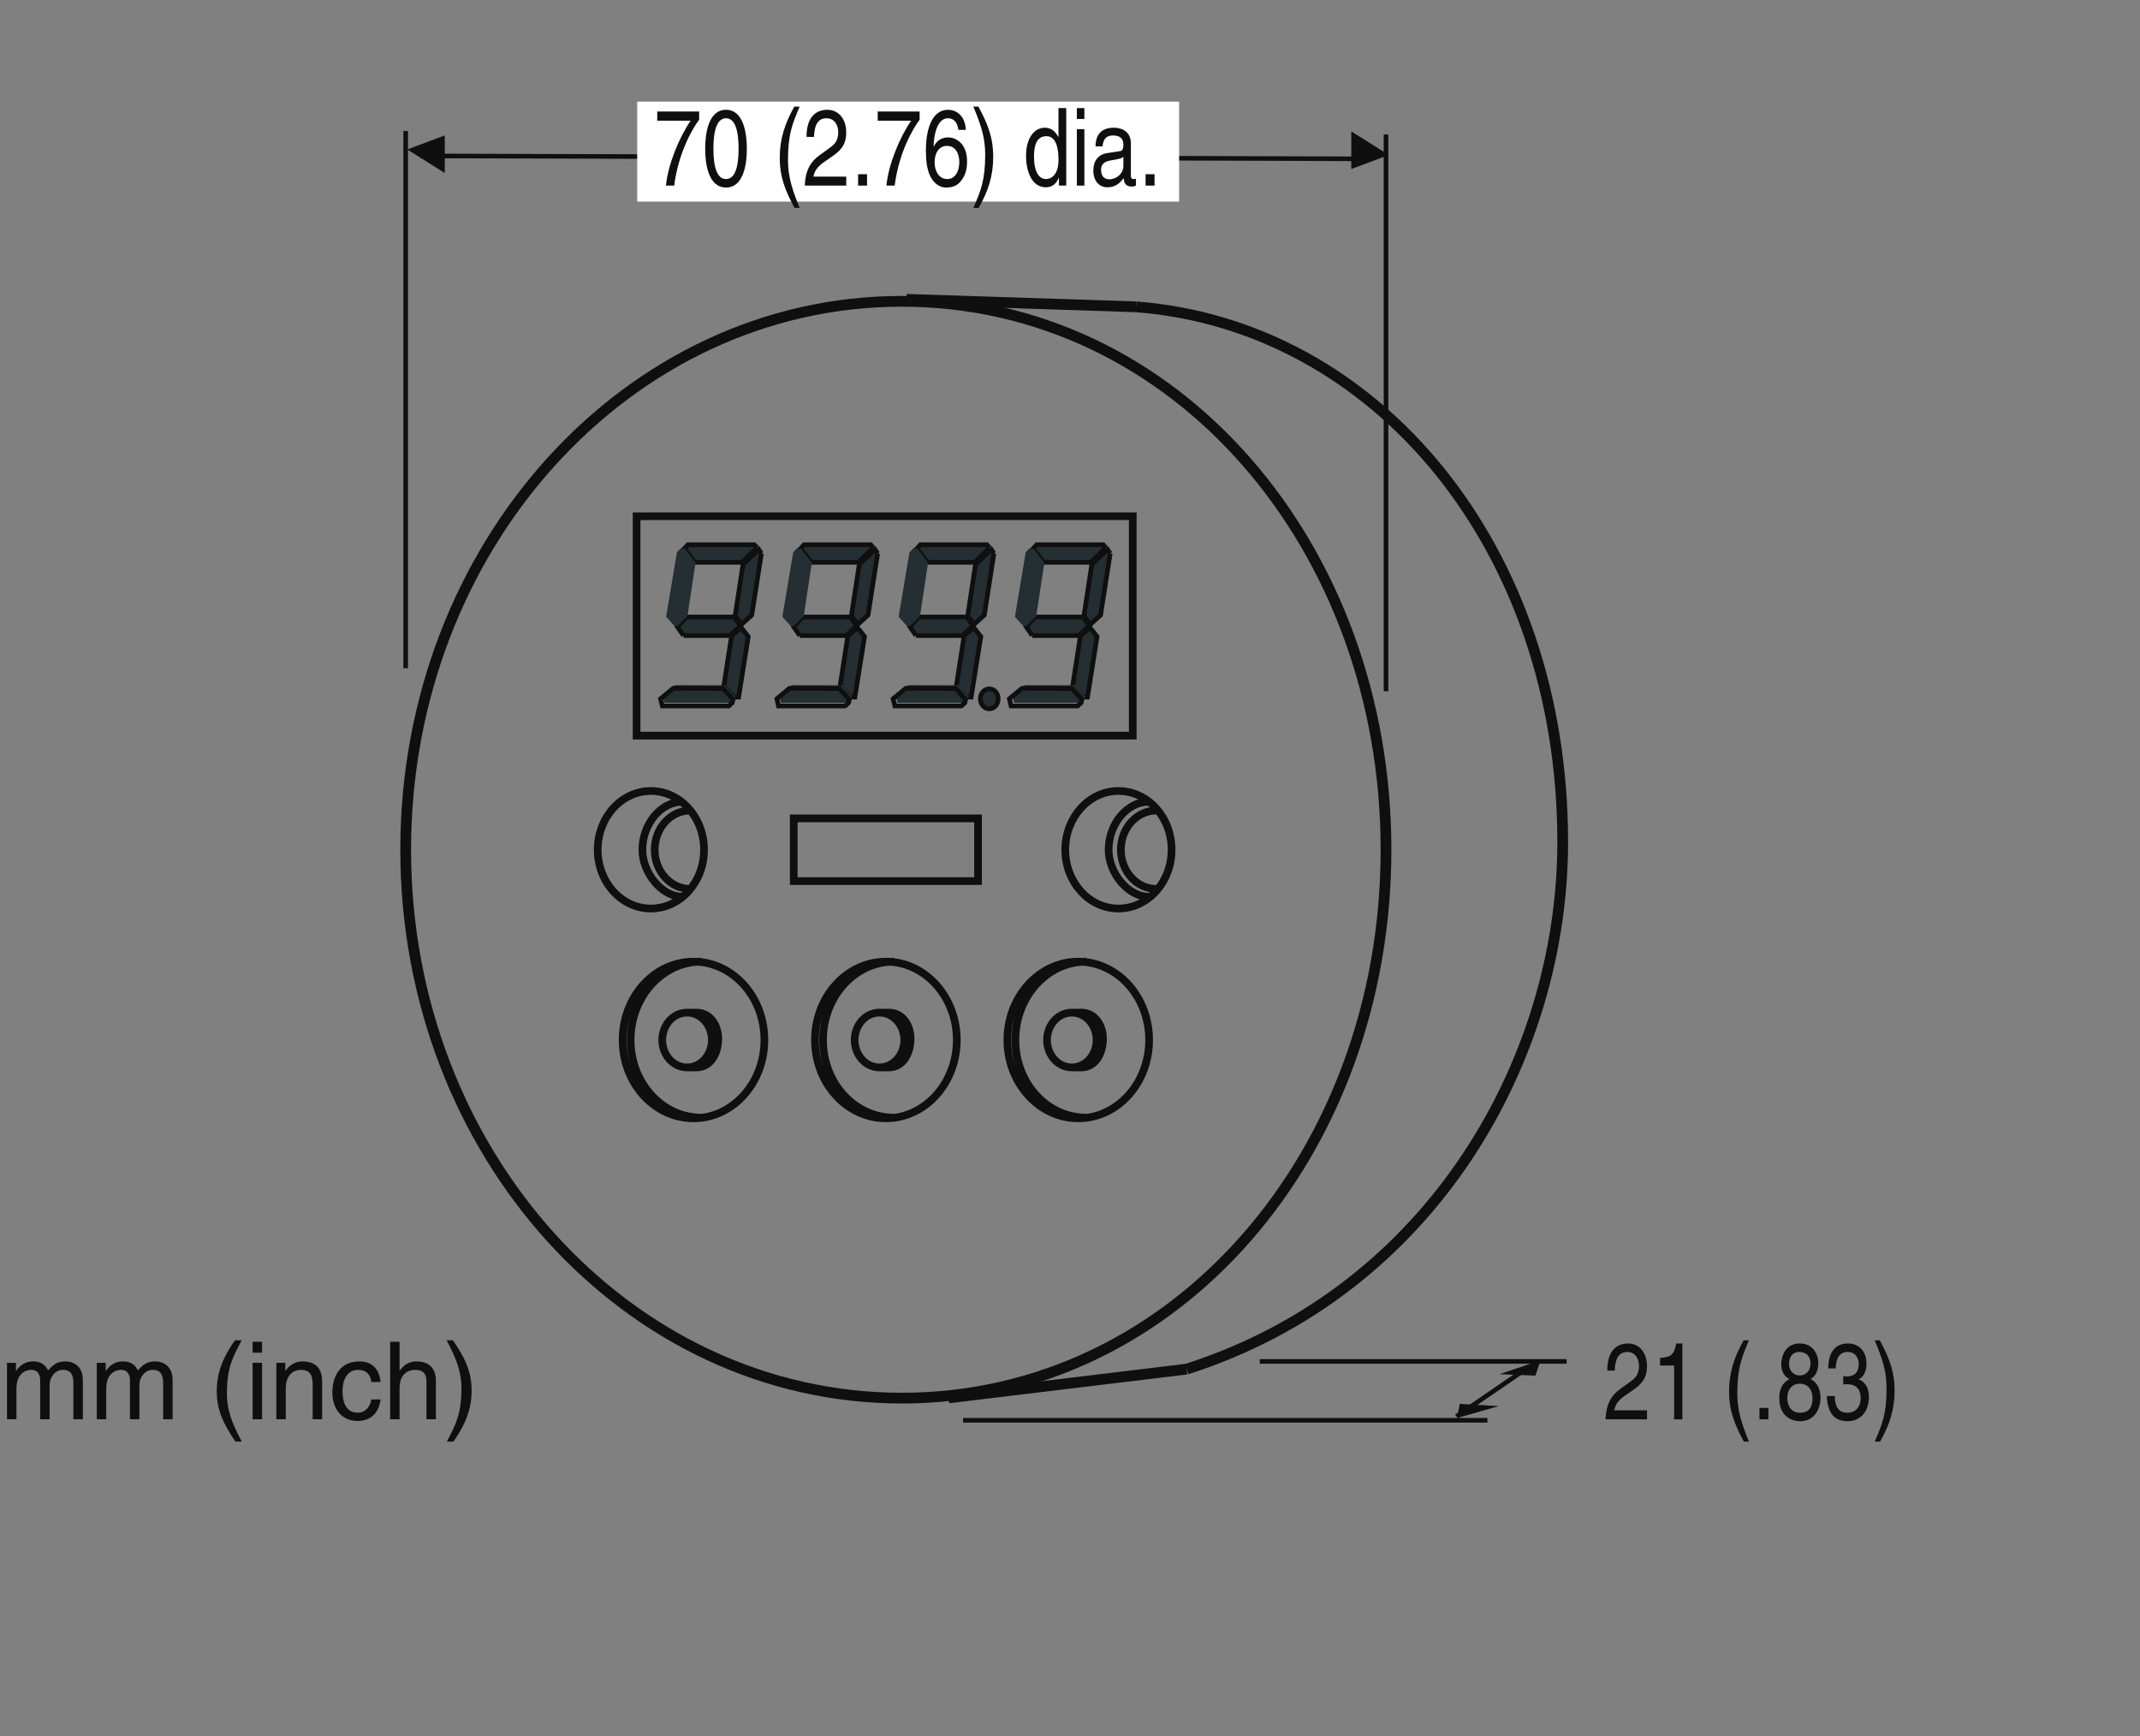 <?xml version="1.0" encoding="UTF-8"?>
<svg xmlns="http://www.w3.org/2000/svg" xmlns:xlink="http://www.w3.org/1999/xlink" width="138.04pt" height="112pt" viewBox="0 0 138.04 112" version="1.2">
<rect x="0" y="0" width="138.04" height="112" fill="#808080" stroke="none"/>
<defs>
<g>
<symbol overflow="visible" id="glyph0-0">
<path style="stroke:none;" d="M 0 0 L 2.781 0 L 2.781 -4.875 L 0 -4.875 Z M 1.391 -2.75 L 0.438 -4.516 L 2.344 -4.516 Z M 1.562 -2.438 L 2.5 -4.203 L 2.5 -0.656 Z M 0.438 -0.344 L 1.391 -2.125 L 2.344 -0.344 Z M 0.281 -4.203 L 1.219 -2.438 L 0.281 -0.656 Z M 0.281 -4.203 "/>
</symbol>
<symbol overflow="visible" id="glyph0-1">
<path style="stroke:none;" d="M 0.203 -4.188 L 2.359 -4.188 C 1.609 -3.094 0.891 -1.344 0.766 0 L 1.297 0 C 1.578 -2.188 2.516 -3.734 2.906 -4.25 L 2.906 -4.781 L 0.203 -4.781 Z M 0.203 -4.188 "/>
</symbol>
<symbol overflow="visible" id="glyph0-2">
<path style="stroke:none;" d="M 2.359 -2.375 C 2.359 -1.156 2.109 -0.422 1.547 -0.422 C 0.984 -0.422 0.734 -1.156 0.734 -2.375 C 0.734 -3.609 0.984 -4.344 1.547 -4.344 C 2.109 -4.344 2.359 -3.609 2.359 -2.375 Z M 2.891 -2.375 C 2.891 -3.391 2.672 -4.891 1.547 -4.891 C 0.422 -4.891 0.203 -3.391 0.203 -2.375 C 0.203 -1.359 0.422 0.125 1.547 0.125 C 2.672 0.125 2.891 -1.359 2.891 -2.375 Z M 2.891 -2.375 "/>
</symbol>
<symbol overflow="visible" id="glyph0-3">
<path style="stroke:none;" d=""/>
</symbol>
<symbol overflow="visible" id="glyph0-4">
<path style="stroke:none;" d="M 1.312 -5.094 C 0.719 -4.031 0.375 -3.031 0.375 -1.812 C 0.375 -0.516 0.75 0.359 1.328 1.438 L 1.656 1.438 C 1.219 0.344 0.906 -0.5 0.906 -1.641 C 0.906 -3.312 1.188 -3.984 1.656 -5.094 Z M 1.312 -5.094 "/>
</symbol>
<symbol overflow="visible" id="glyph0-5">
<path style="stroke:none;" d="M 0.734 -3.141 C 0.75 -3.484 0.781 -4.344 1.531 -4.344 C 2.094 -4.344 2.297 -3.844 2.297 -3.453 C 2.297 -2.812 2 -2.609 1.578 -2.312 L 1.062 -1.938 C 0.547 -1.562 0.172 -1.016 0.141 0 L 2.812 0 L 2.812 -0.578 L 0.703 -0.578 C 0.719 -0.766 0.828 -1.141 1.375 -1.516 L 1.781 -1.797 C 2.359 -2.188 2.812 -2.547 2.812 -3.422 C 2.812 -4.344 2.281 -4.891 1.594 -4.891 C 1.172 -4.891 0.25 -4.734 0.25 -3.141 Z M 0.734 -3.141 "/>
</symbol>
<symbol overflow="visible" id="glyph0-6">
<path style="stroke:none;" d="M 1.062 -0.734 L 0.484 -0.734 L 0.484 0 L 1.062 0 Z M 1.062 -0.734 "/>
</symbol>
<symbol overflow="visible" id="glyph0-7">
<path style="stroke:none;" d="M 2.797 -3.594 C 2.75 -4.578 2.109 -4.891 1.656 -4.891 C 0.484 -4.891 0.219 -3.344 0.219 -2.281 C 0.219 -1.641 0.281 -1.031 0.516 -0.578 C 0.797 -0.031 1.219 0.125 1.516 0.125 C 2.062 0.125 2.297 -0.062 2.516 -0.344 C 2.781 -0.703 2.875 -1.062 2.875 -1.562 C 2.875 -2.734 2.141 -3.109 1.656 -3.109 C 1.125 -3.109 0.844 -2.781 0.734 -2.516 L 0.719 -2.531 C 0.719 -3.047 0.875 -4.344 1.641 -4.344 C 2.062 -4.344 2.266 -4.016 2.312 -3.594 Z M 0.781 -1.5 C 0.781 -2.078 1.047 -2.562 1.578 -2.562 C 2.188 -2.562 2.375 -1.969 2.375 -1.531 C 2.375 -0.875 2.078 -0.422 1.609 -0.422 C 1.031 -0.422 0.781 -0.984 0.781 -1.5 Z M 0.781 -1.5 "/>
</symbol>
<symbol overflow="visible" id="glyph0-8">
<path style="stroke:none;" d="M 0.531 1.438 C 1.141 0.375 1.469 -0.625 1.469 -1.844 C 1.469 -3.141 1.094 -4.016 0.516 -5.094 L 0.188 -5.094 C 0.641 -4 0.953 -3.156 0.953 -2.016 C 0.953 -0.344 0.672 0.328 0.188 1.438 Z M 0.531 1.438 "/>
</symbol>
<symbol overflow="visible" id="glyph0-9">
<path style="stroke:none;" d="M 2.781 -5 L 2.281 -5 L 2.281 -3.125 C 2.156 -3.328 1.938 -3.734 1.406 -3.734 C 0.641 -3.734 0.188 -2.953 0.188 -1.922 C 0.188 -1.062 0.484 0.109 1.469 0.109 C 1.75 0.109 2.094 0 2.297 -0.5 L 2.312 -0.5 L 2.312 0 L 2.781 0 Z M 0.703 -1.828 C 0.703 -2.297 0.734 -3.188 1.5 -3.188 C 2.203 -3.188 2.281 -2.234 2.281 -1.641 C 2.281 -0.688 1.797 -0.422 1.484 -0.422 C 0.953 -0.422 0.703 -1.031 0.703 -1.828 Z M 0.703 -1.828 "/>
</symbol>
<symbol overflow="visible" id="glyph0-10">
<path style="stroke:none;" d="M 0.859 -3.641 L 0.375 -3.641 L 0.375 0 L 0.859 0 Z M 0.859 -4.297 L 0.859 -5 L 0.375 -5 L 0.375 -4.297 Z M 0.859 -4.297 "/>
</symbol>
<symbol overflow="visible" id="glyph0-11">
<path style="stroke:none;" d="M 0.797 -2.531 C 0.828 -2.812 0.906 -3.234 1.469 -3.234 C 1.922 -3.234 2.141 -3.031 2.141 -2.641 C 2.141 -2.281 2.016 -2.219 1.891 -2.219 L 1.078 -2.094 C 0.266 -1.953 0.203 -1.25 0.203 -0.953 C 0.203 -0.312 0.578 0.109 1.109 0.109 C 1.688 0.109 1.969 -0.234 2.156 -0.484 C 2.188 -0.203 2.25 0.062 2.688 0.062 C 2.797 0.062 2.859 0.031 2.953 0 L 2.953 -0.438 C 2.891 -0.438 2.828 -0.422 2.781 -0.422 C 2.688 -0.422 2.625 -0.484 2.625 -0.625 L 2.625 -2.719 C 2.625 -3.656 1.781 -3.734 1.547 -3.734 C 0.828 -3.734 0.359 -3.406 0.344 -2.531 Z M 2.141 -1.266 C 2.141 -0.766 1.688 -0.406 1.234 -0.406 C 0.875 -0.406 0.703 -0.641 0.703 -1.031 C 0.703 -1.5 1.094 -1.578 1.328 -1.625 C 1.938 -1.719 2.062 -1.781 2.141 -1.859 Z M 2.141 -1.266 "/>
</symbol>
<symbol overflow="visible" id="glyph0-12">
<path style="stroke:none;" d="M 2 -4.891 L 1.609 -4.891 C 1.453 -4.094 1.203 -4.016 0.562 -3.953 L 0.562 -3.469 L 1.469 -3.469 L 1.469 0 L 2 0 Z M 2 -4.891 "/>
</symbol>
<symbol overflow="visible" id="glyph0-13">
<path style="stroke:none;" d="M 2.734 -3.625 C 2.734 -4.203 2.391 -4.891 1.531 -4.891 C 0.594 -4.891 0.344 -4.047 0.344 -3.547 C 0.344 -3.094 0.547 -2.75 0.875 -2.594 C 0.469 -2.391 0.219 -2 0.219 -1.406 C 0.219 -1.172 0.219 -0.641 0.609 -0.25 C 0.922 0.062 1.328 0.125 1.547 0.125 C 2.469 0.125 2.875 -0.625 2.875 -1.406 C 2.875 -1.781 2.766 -2.328 2.234 -2.594 C 2.406 -2.719 2.734 -2.922 2.734 -3.625 Z M 1.547 -2.297 C 1.984 -2.297 2.359 -2 2.359 -1.344 C 2.359 -0.578 1.922 -0.422 1.562 -0.422 C 0.891 -0.422 0.734 -1 0.734 -1.391 C 0.734 -1.844 0.984 -2.297 1.547 -2.297 Z M 1.531 -2.828 C 1.172 -2.828 0.844 -3.109 0.844 -3.578 C 0.844 -3.891 0.984 -4.344 1.5 -4.344 C 2.078 -4.344 2.234 -3.906 2.234 -3.609 C 2.234 -3.156 1.953 -2.828 1.531 -2.828 Z M 1.531 -2.828 "/>
</symbol>
<symbol overflow="visible" id="glyph0-14">
<path style="stroke:none;" d="M 1.25 -2.25 C 1.312 -2.25 1.391 -2.266 1.469 -2.266 C 1.797 -2.266 2.375 -2.188 2.375 -1.359 C 2.375 -0.797 2.031 -0.422 1.531 -0.422 C 0.797 -0.422 0.719 -1.031 0.703 -1.5 L 0.188 -1.5 C 0.219 -0.938 0.344 -0.375 0.766 -0.078 C 0.969 0.047 1.203 0.125 1.5 0.125 C 2.484 0.125 2.906 -0.641 2.906 -1.438 C 2.906 -2.094 2.625 -2.422 2.25 -2.578 L 2.25 -2.594 C 2.469 -2.672 2.75 -2.969 2.75 -3.609 C 2.75 -4.344 2.297 -4.891 1.547 -4.891 C 0.516 -4.891 0.281 -4 0.281 -3.281 L 0.766 -3.281 C 0.781 -3.625 0.828 -4.344 1.531 -4.344 C 2.109 -4.344 2.25 -3.859 2.25 -3.562 C 2.25 -2.953 1.875 -2.766 1.5 -2.766 C 1.422 -2.766 1.328 -2.781 1.25 -2.781 Z M 1.25 -2.25 "/>
</symbol>
<symbol overflow="visible" id="glyph1-0">
<path style="stroke:none;" d="M 0 0 L 3.484 0 L 3.484 -4.875 L 0 -4.875 Z M 1.734 -2.75 L 0.562 -4.516 L 2.922 -4.516 Z M 1.953 -2.438 L 3.125 -4.203 L 3.125 -0.656 Z M 0.562 -0.344 L 1.734 -2.125 L 2.922 -0.344 Z M 0.344 -4.203 L 1.531 -2.438 L 0.344 -0.656 Z M 0.344 -4.203 "/>
</symbol>
<symbol overflow="visible" id="glyph1-1">
<path style="stroke:none;" d="M 0.453 0 L 1.062 0 L 1.062 -1.984 C 1.062 -2.969 1.672 -3.188 2.016 -3.188 C 2.469 -3.188 2.594 -2.828 2.594 -2.516 L 2.594 0 L 3.203 0 L 3.203 -2.219 C 3.203 -2.703 3.547 -3.188 4.062 -3.188 C 4.578 -3.188 4.734 -2.844 4.734 -2.344 L 4.734 0 L 5.344 0 L 5.344 -2.516 C 5.344 -3.547 4.609 -3.734 4.219 -3.734 C 3.656 -3.734 3.406 -3.484 3.109 -3.156 C 3 -3.344 2.797 -3.734 2.141 -3.734 C 1.484 -3.734 1.172 -3.312 1.047 -3.125 L 1.031 -3.125 L 1.031 -3.641 L 0.453 -3.641 Z M 0.453 0 "/>
</symbol>
<symbol overflow="visible" id="glyph1-2">
<path style="stroke:none;" d=""/>
</symbol>
<symbol overflow="visible" id="glyph1-3">
<path style="stroke:none;" d="M 1.641 -5.094 C 0.891 -4.031 0.469 -3.031 0.469 -1.812 C 0.469 -0.516 0.953 0.359 1.672 1.438 L 2.078 1.438 C 1.516 0.344 1.125 -0.5 1.125 -1.641 C 1.125 -3.312 1.484 -3.984 2.078 -5.094 Z M 1.641 -5.094 "/>
</symbol>
<symbol overflow="visible" id="glyph1-4">
<path style="stroke:none;" d="M 1.078 -3.641 L 0.469 -3.641 L 0.469 0 L 1.078 0 Z M 1.078 -4.297 L 1.078 -5 L 0.469 -5 L 0.469 -4.297 Z M 1.078 -4.297 "/>
</symbol>
<symbol overflow="visible" id="glyph1-5">
<path style="stroke:none;" d="M 3.406 -2.469 C 3.406 -3.516 2.703 -3.734 2.141 -3.734 C 1.516 -3.734 1.172 -3.312 1.047 -3.125 L 1.031 -3.125 L 1.031 -3.641 L 0.453 -3.641 L 0.453 0 L 1.062 0 L 1.062 -1.984 C 1.062 -2.969 1.672 -3.188 2.016 -3.188 C 2.625 -3.188 2.797 -2.875 2.797 -2.234 L 2.797 0 L 3.406 0 Z M 3.406 -2.469 "/>
</symbol>
<symbol overflow="visible" id="glyph1-6">
<path style="stroke:none;" d="M 3.312 -2.406 C 3.266 -3.047 2.906 -3.734 1.953 -3.734 C 0.75 -3.734 0.203 -2.844 0.203 -1.719 C 0.203 -0.672 0.812 0.109 1.828 0.109 C 2.906 0.109 3.25 -0.703 3.312 -1.281 L 2.719 -1.281 C 2.625 -0.734 2.266 -0.422 1.859 -0.422 C 1.016 -0.422 0.859 -1.203 0.859 -1.828 C 0.859 -2.469 1.109 -3.188 1.859 -3.188 C 2.375 -3.188 2.656 -2.906 2.719 -2.406 Z M 3.312 -2.406 "/>
</symbol>
<symbol overflow="visible" id="glyph1-7">
<path style="stroke:none;" d="M 3.406 -2.469 C 3.406 -3.516 2.703 -3.734 2.141 -3.734 C 1.562 -3.734 1.25 -3.375 1.078 -3.156 L 1.062 -3.156 L 1.062 -5 L 0.453 -5 L 0.453 0 L 1.062 0 L 1.062 -1.984 C 1.062 -2.906 1.578 -3.188 2.078 -3.188 C 2.656 -3.188 2.797 -2.875 2.797 -2.375 L 2.797 0 L 3.406 0 Z M 3.406 -2.469 "/>
</symbol>
<symbol overflow="visible" id="glyph1-8">
<path style="stroke:none;" d="M 0.672 1.438 C 1.422 0.375 1.844 -0.625 1.844 -1.844 C 1.844 -3.141 1.375 -4.016 0.641 -5.094 L 0.234 -5.094 C 0.797 -4 1.188 -3.156 1.188 -2.016 C 1.188 -0.344 0.828 0.328 0.25 1.438 Z M 0.672 1.438 "/>
</symbol>
</g>
<clipPath id="clip1">
  <path d="M 22 15 L 106 15 L 106 94.633 L 22 94.633 Z M 22 15 "/>
</clipPath>
<clipPath id="clip2">
  <path d="M 54 15 L 81 15 L 81 94.633 L 54 94.633 Z M 54 15 "/>
</clipPath>
<clipPath id="clip3">
  <path d="M 117 86 L 122.594 86 L 122.594 93 L 117 93 Z M 117 86 "/>
</clipPath>
</defs>
<g id="surface1">
<g clip-path="url(#clip1)" clip-rule="nonzero">
<path style="fill:none;stroke-width:7;stroke-linecap:butt;stroke-linejoin:miter;stroke:rgb(5.618%,6.042%,5.714%);stroke-opacity:1;stroke-miterlimit:4;" d="M 903.073 573.767 C 903.073 376.427 766.151 216.455 587.613 216.455 C 409.075 216.455 264.326 376.427 264.326 573.767 C 264.326 771.106 409.075 931.078 587.613 931.078 C 766.151 931.078 903.073 771.106 903.073 573.767 Z M 740.151 927.499 C 896.937 915.463 1018.204 770.28 1018.204 578.762 C 1018.204 438.693 934.108 286.824 773.231 235.375 " transform="matrix(0.099,0,0,-0.099,0,111.613)"/>
</g>
<path style="fill:none;stroke-width:5;stroke-linecap:butt;stroke-linejoin:miter;stroke:rgb(5.618%,6.042%,5.714%);stroke-opacity:1;stroke-miterlimit:4;" d="M 449.668 548.239 C 436.924 548.239 426.579 559.646 426.579 573.767 C 426.579 587.849 436.924 599.295 449.668 599.295 M 444.437 543.126 C 431.456 543.126 418.555 558.466 418.555 573.767 C 418.555 590.681 430.827 604.998 444.437 604.998 M 753.446 548.239 C 740.662 548.239 730.317 559.646 730.317 573.767 C 730.317 587.849 740.662 599.295 753.446 599.295 M 748.214 543.126 C 735.195 543.126 722.333 558.466 722.333 573.767 C 722.333 590.681 734.565 604.998 748.214 604.998 M 738.066 648.109 L 414.779 648.109 L 414.779 791.049 L 738.066 791.049 Z M 458.715 573.767 C 458.715 552.605 443.217 535.455 424.062 535.455 C 404.945 535.455 389.448 552.605 389.448 573.767 C 389.448 594.889 404.945 612.039 424.062 612.039 C 443.217 612.039 458.715 594.889 458.715 573.767 Z M 763.358 573.767 C 763.358 552.605 747.86 535.455 728.744 535.455 C 709.588 535.455 694.091 552.605 694.091 573.767 C 694.091 594.889 709.588 612.039 728.744 612.039 C 747.86 612.039 763.358 594.889 763.358 573.767 Z M 498.049 449.786 C 498.049 421.622 477.359 398.769 451.871 398.769 C 426.343 398.769 405.693 421.622 405.693 449.786 C 405.693 477.988 426.343 500.841 451.871 500.841 C 477.359 500.841 498.049 477.988 498.049 449.786 Z M 457.063 399.202 C 431.574 399.202 410.885 421.622 410.885 449.786 C 410.885 477.988 431.574 500.841 457.063 500.841 M 637.253 553.353 L 517.166 553.353 L 517.166 594.181 L 637.253 594.181 Z M 463.828 449.786 C 463.828 439.952 456.591 431.928 447.662 431.928 C 438.733 431.928 431.496 439.952 431.496 449.786 C 431.496 459.659 438.733 467.643 447.662 467.643 C 456.591 467.643 463.828 459.659 463.828 449.786 Z M 447.662 467.643 L 453.877 467.643 C 462.806 467.643 467.998 459.226 467.998 450.651 C 467.998 440.778 462.806 431.928 453.877 431.928 L 447.662 431.928 M 623.407 449.786 C 623.407 421.622 602.717 398.769 577.229 398.769 C 551.701 398.769 531.011 421.622 531.011 449.786 C 531.011 477.988 551.701 500.841 577.229 500.841 C 602.717 500.841 623.407 477.988 623.407 449.786 Z M 582.421 399.202 C 556.932 399.202 536.243 421.622 536.243 449.786 C 536.243 477.988 556.932 500.841 582.421 500.841 M 589.186 449.786 C 589.186 439.952 581.949 431.928 573.02 431.928 C 564.091 431.928 556.854 439.952 556.854 449.786 C 556.854 459.659 564.091 467.643 573.02 467.643 C 581.949 467.643 589.186 459.659 589.186 449.786 Z M 573.02 467.643 L 579.235 467.643 C 588.164 467.643 593.316 459.226 593.316 450.651 C 593.316 440.778 588.164 431.928 579.235 431.928 L 573.02 431.928 M 748.726 449.786 C 748.726 421.622 728.075 398.769 702.547 398.769 C 677.059 398.769 656.369 421.622 656.369 449.786 C 656.369 477.988 677.059 500.841 702.547 500.841 C 728.075 500.841 748.726 477.988 748.726 449.786 Z M 707.779 399.202 C 682.251 399.202 661.601 421.622 661.601 449.786 C 661.601 477.988 682.251 500.841 707.779 500.841 M 714.505 449.786 C 714.505 439.952 707.307 431.928 698.378 431.928 C 689.449 431.928 682.212 439.952 682.212 449.786 C 682.212 459.659 689.449 467.643 698.378 467.643 C 707.307 467.643 714.505 459.659 714.505 449.786 Z M 698.378 467.643 L 704.593 467.643 C 713.522 467.643 718.674 459.226 718.674 450.651 C 718.674 440.778 713.522 431.928 704.593 431.928 L 698.378 431.928 " transform="matrix(0.099,0,0,-0.099,0,111.613)"/>
<path style="fill-rule:nonzero;fill:rgb(14.378%,18.295%,19.922%);fill-opacity:1;stroke-width:3.04;stroke-linecap:butt;stroke-linejoin:miter;stroke:rgb(5.618%,6.042%,5.714%);stroke-opacity:1;stroke-miterlimit:4;" d="M 650.39 672.102 C 650.39 668.523 647.794 665.573 644.569 665.573 C 641.383 665.573 638.747 668.523 638.747 672.102 C 638.747 675.682 641.383 678.592 644.569 678.592 C 647.794 678.592 650.39 675.682 650.39 672.102 " transform="matrix(0.099,0,0,-0.099,0,111.613)"/>
<path style="fill-rule:nonzero;fill:rgb(14.378%,18.295%,19.922%);fill-opacity:1;stroke-width:3.04;stroke-linecap:butt;stroke-linejoin:miter;stroke:rgb(5.618%,6.042%,5.714%);stroke-opacity:1;stroke-miterlimit:4;" d="M 471.577 680.205 L 478.421 673.204 L 481.253 673.204 L 487.547 712.656 L 482.984 718.399 L 476.691 713.285 L 471.577 680.205 " transform="matrix(0.099,0,0,-0.099,0,111.613)"/>
<path style="fill-rule:nonzero;fill:rgb(14.378%,18.295%,19.922%);fill-opacity:1;stroke-width:3.04;stroke-linecap:butt;stroke-linejoin:miter;stroke:rgb(5.618%,6.042%,5.714%);stroke-opacity:1;stroke-miterlimit:4;" d="M 445.341 713.285 L 441.329 719.028 L 447.033 725.4 L 478.421 725.4 L 482.394 719.657 L 475.55 713.285 L 445.341 713.285 " transform="matrix(0.099,0,0,-0.099,0,111.613)"/>
<path style="fill-rule:nonzero;fill:rgb(14.378%,18.295%,19.922%);fill-opacity:1;stroke-width:3.04;stroke-linecap:butt;stroke-linejoin:miter;stroke:rgb(5.618%,6.042%,5.714%);stroke-opacity:1;stroke-miterlimit:4;" d="M 496.082 766.78 L 494.391 769.336 L 484.125 759.778 L 478.972 726.029 L 482.984 720.955 L 483.535 720.955 L 489.828 726.659 L 496.082 766.78 " transform="matrix(0.099,0,0,-0.099,0,111.613)"/>
<path style="fill-rule:nonzero;fill:rgb(14.378%,18.295%,19.922%);fill-opacity:1;stroke-width:3.04;stroke-linecap:butt;stroke-linejoin:miter;stroke:rgb(5.618%,6.042%,5.714%);stroke-opacity:1;stroke-miterlimit:4;" d="M 493.25 770.595 L 483.535 761.037 L 452.736 761.037 L 445.892 769.966 L 448.173 772.483 L 491.52 772.483 L 493.25 770.595 " transform="matrix(0.099,0,0,-0.099,0,111.613)"/>
<path style="fill-rule:nonzero;fill:rgb(14.378%,18.295%,19.922%);fill-opacity:1;stroke-width:3.04;stroke-linecap:butt;stroke-linejoin:miter;stroke:rgb(14.378%,18.295%,19.922%);stroke-opacity:1;stroke-miterlimit:4;" d="M 444.751 769.336 L 451.595 760.408 L 446.482 726.659 L 440.779 720.955 L 440.189 720.955 L 435.626 726.029 L 442.47 766.78 L 444.751 769.336 " transform="matrix(0.099,0,0,-0.099,0,111.613)"/>
<path style=" stroke:none;fill-rule:nonzero;fill:rgb(14.378%,18.295%,19.922%);fill-opacity:1;" d="M 46.785 44.199 L 47.434 44.902 L 47.383 45.125 L 47.156 45.332 L 42.855 45.332 L 42.742 44.867 L 43.555 44.191 L 46.785 44.199 "/>
<path style="fill:none;stroke-width:3.04;stroke-linecap:butt;stroke-linejoin:miter;stroke:rgb(5.618%,6.042%,5.714%);stroke-opacity:1;stroke-miterlimit:4;" d="M 471.105 678.828 L 477.635 671.748 L 477.123 669.506 L 474.842 667.422 L 431.535 667.422 L 430.394 672.102 L 438.576 678.907 Z M 471.105 678.828 " transform="matrix(0.099,0,0,-0.099,0,111.613)"/>
<path style="fill-rule:nonzero;fill:rgb(14.378%,18.295%,19.922%);fill-opacity:1;stroke-width:3.04;stroke-linecap:butt;stroke-linejoin:miter;stroke:rgb(5.618%,6.042%,5.714%);stroke-opacity:1;stroke-miterlimit:4;" d="M 547.335 680.205 L 554.179 673.204 L 557.011 673.204 L 563.305 712.656 L 558.742 718.399 L 552.448 713.285 L 547.335 680.205 " transform="matrix(0.099,0,0,-0.099,0,111.613)"/>
<path style="fill-rule:nonzero;fill:rgb(14.378%,18.295%,19.922%);fill-opacity:1;stroke-width:3.04;stroke-linecap:butt;stroke-linejoin:miter;stroke:rgb(5.618%,6.042%,5.714%);stroke-opacity:1;stroke-miterlimit:4;" d="M 521.099 713.285 L 517.087 719.028 L 522.79 725.4 L 554.179 725.4 L 558.152 719.657 L 551.347 713.285 L 521.099 713.285 " transform="matrix(0.099,0,0,-0.099,0,111.613)"/>
<path style="fill-rule:nonzero;fill:rgb(14.378%,18.295%,19.922%);fill-opacity:1;stroke-width:3.04;stroke-linecap:butt;stroke-linejoin:miter;stroke:rgb(5.618%,6.042%,5.714%);stroke-opacity:1;stroke-miterlimit:4;" d="M 571.84 766.78 L 570.149 769.336 L 559.882 759.778 L 554.73 726.029 L 558.742 720.955 L 559.292 720.955 L 565.586 726.659 L 571.84 766.78 " transform="matrix(0.099,0,0,-0.099,0,111.613)"/>
<path style="fill-rule:nonzero;fill:rgb(14.378%,18.295%,19.922%);fill-opacity:1;stroke-width:3.04;stroke-linecap:butt;stroke-linejoin:miter;stroke:rgb(5.618%,6.042%,5.714%);stroke-opacity:1;stroke-miterlimit:4;" d="M 569.008 770.595 L 559.292 761.037 L 528.494 761.037 L 521.65 769.966 L 523.931 772.483 L 567.317 772.483 L 569.008 770.595 " transform="matrix(0.099,0,0,-0.099,0,111.613)"/>
<path style="fill-rule:nonzero;fill:rgb(14.378%,18.295%,19.922%);fill-opacity:1;stroke-width:3.04;stroke-linecap:butt;stroke-linejoin:miter;stroke:rgb(14.378%,18.295%,19.922%);stroke-opacity:1;stroke-miterlimit:4;" d="M 520.509 769.336 L 527.353 760.408 L 522.24 726.659 L 516.536 720.955 L 515.946 720.955 L 511.383 726.029 L 518.228 766.78 L 520.509 769.336 " transform="matrix(0.099,0,0,-0.099,0,111.613)"/>
<path style=" stroke:none;fill-rule:nonzero;fill:rgb(14.378%,18.295%,19.922%);fill-opacity:1;" d="M 54.309 44.199 L 54.957 44.902 L 54.906 45.125 L 54.68 45.332 L 50.375 45.332 L 50.266 44.867 L 51.078 44.191 L 54.309 44.199 "/>
<path style="fill:none;stroke-width:3.04;stroke-linecap:butt;stroke-linejoin:miter;stroke:rgb(5.618%,6.042%,5.714%);stroke-opacity:1;stroke-miterlimit:4;" d="M 546.863 678.828 L 553.392 671.748 L 552.881 669.506 L 550.6 667.422 L 507.253 667.422 L 506.152 672.102 L 514.333 678.907 Z M 546.863 678.828 " transform="matrix(0.099,0,0,-0.099,0,111.613)"/>
<path style="fill-rule:nonzero;fill:rgb(14.378%,18.295%,19.922%);fill-opacity:1;stroke-width:3.04;stroke-linecap:butt;stroke-linejoin:miter;stroke:rgb(5.618%,6.042%,5.714%);stroke-opacity:1;stroke-miterlimit:4;" d="M 623.092 680.205 L 629.937 673.204 L 632.769 673.204 L 639.062 712.656 L 634.499 718.399 L 628.206 713.285 L 623.092 680.205 " transform="matrix(0.099,0,0,-0.099,0,111.613)"/>
<path style="fill-rule:nonzero;fill:rgb(14.378%,18.295%,19.922%);fill-opacity:1;stroke-width:3.04;stroke-linecap:butt;stroke-linejoin:miter;stroke:rgb(5.618%,6.042%,5.714%);stroke-opacity:1;stroke-miterlimit:4;" d="M 596.857 713.285 L 592.844 719.028 L 598.548 725.4 L 629.937 725.4 L 633.909 719.657 L 627.065 713.285 L 596.857 713.285 " transform="matrix(0.099,0,0,-0.099,0,111.613)"/>
<path style="fill-rule:nonzero;fill:rgb(14.378%,18.295%,19.922%);fill-opacity:1;stroke-width:3.04;stroke-linecap:butt;stroke-linejoin:miter;stroke:rgb(5.618%,6.042%,5.714%);stroke-opacity:1;stroke-miterlimit:4;" d="M 647.598 766.78 L 645.906 769.336 L 635.64 759.778 L 630.527 726.029 L 634.499 720.955 L 635.05 720.955 L 641.343 726.659 L 647.598 766.78 " transform="matrix(0.099,0,0,-0.099,0,111.613)"/>
<path style="fill-rule:nonzero;fill:rgb(14.378%,18.295%,19.922%);fill-opacity:1;stroke-width:3.04;stroke-linecap:butt;stroke-linejoin:miter;stroke:rgb(5.618%,6.042%,5.714%);stroke-opacity:1;stroke-miterlimit:4;" d="M 644.766 770.595 L 635.05 761.037 L 604.251 761.037 L 597.407 769.966 L 599.689 772.483 L 643.035 772.483 L 644.766 770.595 " transform="matrix(0.099,0,0,-0.099,0,111.613)"/>
<path style="fill-rule:nonzero;fill:rgb(14.378%,18.295%,19.922%);fill-opacity:1;stroke-width:3.04;stroke-linecap:butt;stroke-linejoin:miter;stroke:rgb(14.378%,18.295%,19.922%);stroke-opacity:1;stroke-miterlimit:4;" d="M 596.267 769.336 L 603.111 760.408 L 597.997 726.659 L 592.294 720.955 L 591.743 720.955 L 587.141 726.029 L 593.985 766.78 L 596.267 769.336 " transform="matrix(0.099,0,0,-0.099,0,111.613)"/>
<path style=" stroke:none;fill-rule:nonzero;fill:rgb(14.378%,18.295%,19.922%);fill-opacity:1;" d="M 61.832 44.199 L 62.48 44.902 L 62.43 45.125 L 62.203 45.332 L 57.902 45.332 L 57.789 44.867 L 58.605 44.191 L 61.832 44.199 "/>
<path style="fill:none;stroke-width:3.04;stroke-linecap:butt;stroke-linejoin:miter;stroke:rgb(5.618%,6.042%,5.714%);stroke-opacity:1;stroke-miterlimit:4;" d="M 622.62 678.828 L 629.15 671.748 L 628.639 669.506 L 626.357 667.422 L 583.05 667.422 L 581.91 672.102 L 590.13 678.907 Z M 622.62 678.828 " transform="matrix(0.099,0,0,-0.099,0,111.613)"/>
<path style="fill-rule:nonzero;fill:rgb(14.378%,18.295%,19.922%);fill-opacity:1;stroke-width:3.04;stroke-linecap:butt;stroke-linejoin:miter;stroke:rgb(5.618%,6.042%,5.714%);stroke-opacity:1;stroke-miterlimit:4;" d="M 698.85 680.205 L 705.694 673.204 L 708.566 673.204 L 714.82 712.656 L 710.257 718.399 L 704.003 713.285 L 698.85 680.205 " transform="matrix(0.099,0,0,-0.099,0,111.613)"/>
<path style="fill-rule:nonzero;fill:rgb(14.378%,18.295%,19.922%);fill-opacity:1;stroke-width:3.04;stroke-linecap:butt;stroke-linejoin:miter;stroke:rgb(5.618%,6.042%,5.714%);stroke-opacity:1;stroke-miterlimit:4;" d="M 672.614 713.285 L 668.602 719.028 L 674.306 725.4 L 705.694 725.4 L 709.706 719.657 L 702.823 713.285 L 672.614 713.285 " transform="matrix(0.099,0,0,-0.099,0,111.613)"/>
<path style="fill-rule:nonzero;fill:rgb(14.378%,18.295%,19.922%);fill-opacity:1;stroke-width:3.04;stroke-linecap:butt;stroke-linejoin:miter;stroke:rgb(5.618%,6.042%,5.714%);stroke-opacity:1;stroke-miterlimit:4;" d="M 723.355 766.78 L 721.664 769.336 L 711.398 759.778 L 706.245 726.029 L 710.257 720.955 L 710.808 720.955 L 717.101 726.659 L 723.355 766.78 " transform="matrix(0.099,0,0,-0.099,0,111.613)"/>
<path style="fill-rule:nonzero;fill:rgb(14.378%,18.295%,19.922%);fill-opacity:1;stroke-width:3.04;stroke-linecap:butt;stroke-linejoin:miter;stroke:rgb(5.618%,6.042%,5.714%);stroke-opacity:1;stroke-miterlimit:4;" d="M 720.523 770.595 L 710.808 761.037 L 680.009 761.037 L 673.165 769.966 L 675.446 772.483 L 718.832 772.483 L 720.523 770.595 " transform="matrix(0.099,0,0,-0.099,0,111.613)"/>
<path style="fill-rule:nonzero;fill:rgb(14.378%,18.295%,19.922%);fill-opacity:1;stroke-width:3.04;stroke-linecap:butt;stroke-linejoin:miter;stroke:rgb(14.378%,18.295%,19.922%);stroke-opacity:1;stroke-miterlimit:4;" d="M 672.024 769.336 L 678.868 760.408 L 673.755 726.659 L 668.051 720.955 L 667.461 720.955 L 662.899 726.029 L 669.743 766.78 L 672.024 769.336 " transform="matrix(0.099,0,0,-0.099,0,111.613)"/>
<path style=" stroke:none;fill-rule:nonzero;fill:rgb(14.378%,18.295%,19.922%);fill-opacity:1;" d="M 69.355 44.199 L 70.004 44.902 L 69.953 45.125 L 69.727 45.332 L 65.422 45.332 L 65.312 44.867 L 66.125 44.191 L 69.355 44.199 "/>
<path style="fill:none;stroke-width:3.04;stroke-linecap:butt;stroke-linejoin:miter;stroke:rgb(5.618%,6.042%,5.714%);stroke-opacity:1;stroke-miterlimit:4;" d="M 698.378 678.828 L 704.907 671.748 L 704.396 669.506 L 702.115 667.422 L 658.769 667.422 L 657.667 672.102 L 665.849 678.907 Z M 698.378 678.828 " transform="matrix(0.099,0,0,-0.099,0,111.613)"/>
<g clip-path="url(#clip2)" clip-rule="nonzero">
<path style="fill:none;stroke-width:7;stroke-linecap:butt;stroke-linejoin:miter;stroke:rgb(5.618%,6.042%,5.714%);stroke-opacity:1;stroke-miterlimit:4;" d="M 590.681 932.376 L 740.151 927.499 M 618.058 216.613 L 773.231 235.375 " transform="matrix(0.099,0,0,-0.099,0,111.613)"/>
</g>
<path style="fill:none;stroke-width:3;stroke-linecap:butt;stroke-linejoin:miter;stroke:rgb(5.618%,6.042%,5.714%);stroke-opacity:1;stroke-miterlimit:4;" d="M 948.976 204.537 L 996.492 237.027 M 264.326 1042.04 L 264.326 692.045 M 903.073 1039.798 L 903.073 677.019 M 273.923 1025.834 L 893.829 1023.907 " transform="matrix(0.099,0,0,-0.099,0,111.613)"/>
<path style=" stroke:none;fill-rule:nonzero;fill:rgb(5.618%,6.042%,5.714%);fill-opacity:1;" d="M 89.586 9.996 L 87.164 8.477 L 87.164 10.902 L 89.586 9.996 "/>
<path style=" stroke:none;fill-rule:nonzero;fill:rgb(5.618%,6.042%,5.714%);fill-opacity:1;" d="M 26.27 9.641 L 28.691 11.16 L 28.691 8.734 L 26.27 9.641 "/>
<path style=" stroke:none;fill-rule:nonzero;fill:rgb(5.618%,6.042%,5.714%);fill-opacity:1;" d="M 99.043 88.734 L 99.375 87.742 L 96.73 88.637 L 99.043 88.734 "/>
<path style=" stroke:none;fill-rule:nonzero;fill:rgb(5.618%,6.042%,5.714%);fill-opacity:1;" d="M 94.16 90.555 L 93.996 91.465 L 96.68 90.699 L 94.16 90.555 "/>
<path style="fill:none;stroke-width:3;stroke-linecap:butt;stroke-linejoin:miter;stroke:rgb(5.618%,6.042%,5.714%);stroke-opacity:1;stroke-miterlimit:4;" d="M 820.825 240.371 L 1020.761 240.371 M 627.498 202.02 L 969.154 202.02 " transform="matrix(0.099,0,0,-0.099,0,111.613)"/>
<path style=" stroke:none;fill-rule:nonzero;fill:rgb(100%,100%,100%);fill-opacity:1;" d="M 41.102 13.004 L 76.059 13.004 L 76.059 6.555 L 41.102 6.555 Z M 41.102 13.004 "/>
<g style="fill:rgb(5.618%,6.042%,5.714%);fill-opacity:1;">
  <use xlink:href="#glyph0-1" x="42.192" y="11.972"/>
  <use xlink:href="#glyph0-2" x="45.284" y="11.972"/>
</g>
<g style="fill:rgb(5.618%,6.042%,5.714%);fill-opacity:1;">
  <use xlink:href="#glyph0-3" x="48.377" y="11.972"/>
  <use xlink:href="#glyph0-4" x="49.923" y="11.972"/>
</g>
<g style="fill:rgb(5.618%,6.042%,5.714%);fill-opacity:1;">
  <use xlink:href="#glyph0-5" x="51.774" y="11.972"/>
</g>
<g style="fill:rgb(5.618%,6.042%,5.714%);fill-opacity:1;">
  <use xlink:href="#glyph0-6" x="54.867" y="11.972"/>
  <use xlink:href="#glyph0-1" x="56.413" y="11.972"/>
  <use xlink:href="#glyph0-7" x="59.505" y="11.972"/>
  <use xlink:href="#glyph0-8" x="62.597" y="11.972"/>
</g>
<g style="fill:rgb(5.618%,6.042%,5.714%);fill-opacity:1;">
  <use xlink:href="#glyph0-3" x="64.45" y="11.972"/>
  <use xlink:href="#glyph0-9" x="65.996" y="11.972"/>
  <use xlink:href="#glyph0-10" x="69.088" y="11.972"/>
  <use xlink:href="#glyph0-11" x="70.322" y="11.972"/>
</g>
<g style="fill:rgb(5.618%,6.042%,5.714%);fill-opacity:1;">
  <use xlink:href="#glyph0-6" x="73.411" y="11.972"/>
</g>
<g style="fill:rgb(5.618%,6.042%,5.714%);fill-opacity:1;">
  <use xlink:href="#glyph0-5" x="103.427" y="91.55"/>
  <use xlink:href="#glyph0-12" x="106.519" y="91.55"/>
</g>
<g style="fill:rgb(5.618%,6.042%,5.714%);fill-opacity:1;">
  <use xlink:href="#glyph0-3" x="109.612" y="91.55"/>
  <use xlink:href="#glyph0-4" x="111.158" y="91.55"/>
</g>
<g style="fill:rgb(5.618%,6.042%,5.714%);fill-opacity:1;">
  <use xlink:href="#glyph0-6" x="113.009" y="91.55"/>
  <use xlink:href="#glyph0-13" x="114.555" y="91.55"/>
</g>
<g clip-path="url(#clip3)" clip-rule="nonzero">
<g style="fill:rgb(5.618%,6.042%,5.714%);fill-opacity:1;">
  <use xlink:href="#glyph0-14" x="117.648" y="91.55"/>
  <use xlink:href="#glyph0-8" x="120.74" y="91.55"/>
</g>
</g>
<g style="fill:rgb(5.618%,6.042%,5.714%);fill-opacity:1;">
  <use xlink:href="#glyph1-1" x="-0.001" y="91.549"/>
  <use xlink:href="#glyph1-1" x="5.79" y="91.549"/>
  <use xlink:href="#glyph1-2" x="11.58" y="91.549"/>
</g>
<g style="fill:rgb(5.618%,6.042%,5.714%);fill-opacity:1;">
  <use xlink:href="#glyph1-3" x="13.512" y="91.549"/>
  <use xlink:href="#glyph1-4" x="15.827" y="91.549"/>
</g>
<g style="fill:rgb(5.618%,6.042%,5.714%);fill-opacity:1;">
  <use xlink:href="#glyph1-5" x="17.371" y="91.549"/>
  <use xlink:href="#glyph1-6" x="21.236" y="91.549"/>
  <use xlink:href="#glyph1-7" x="24.712" y="91.549"/>
  <use xlink:href="#glyph1-8" x="28.577" y="91.549"/>
</g>
</g>
</svg>
